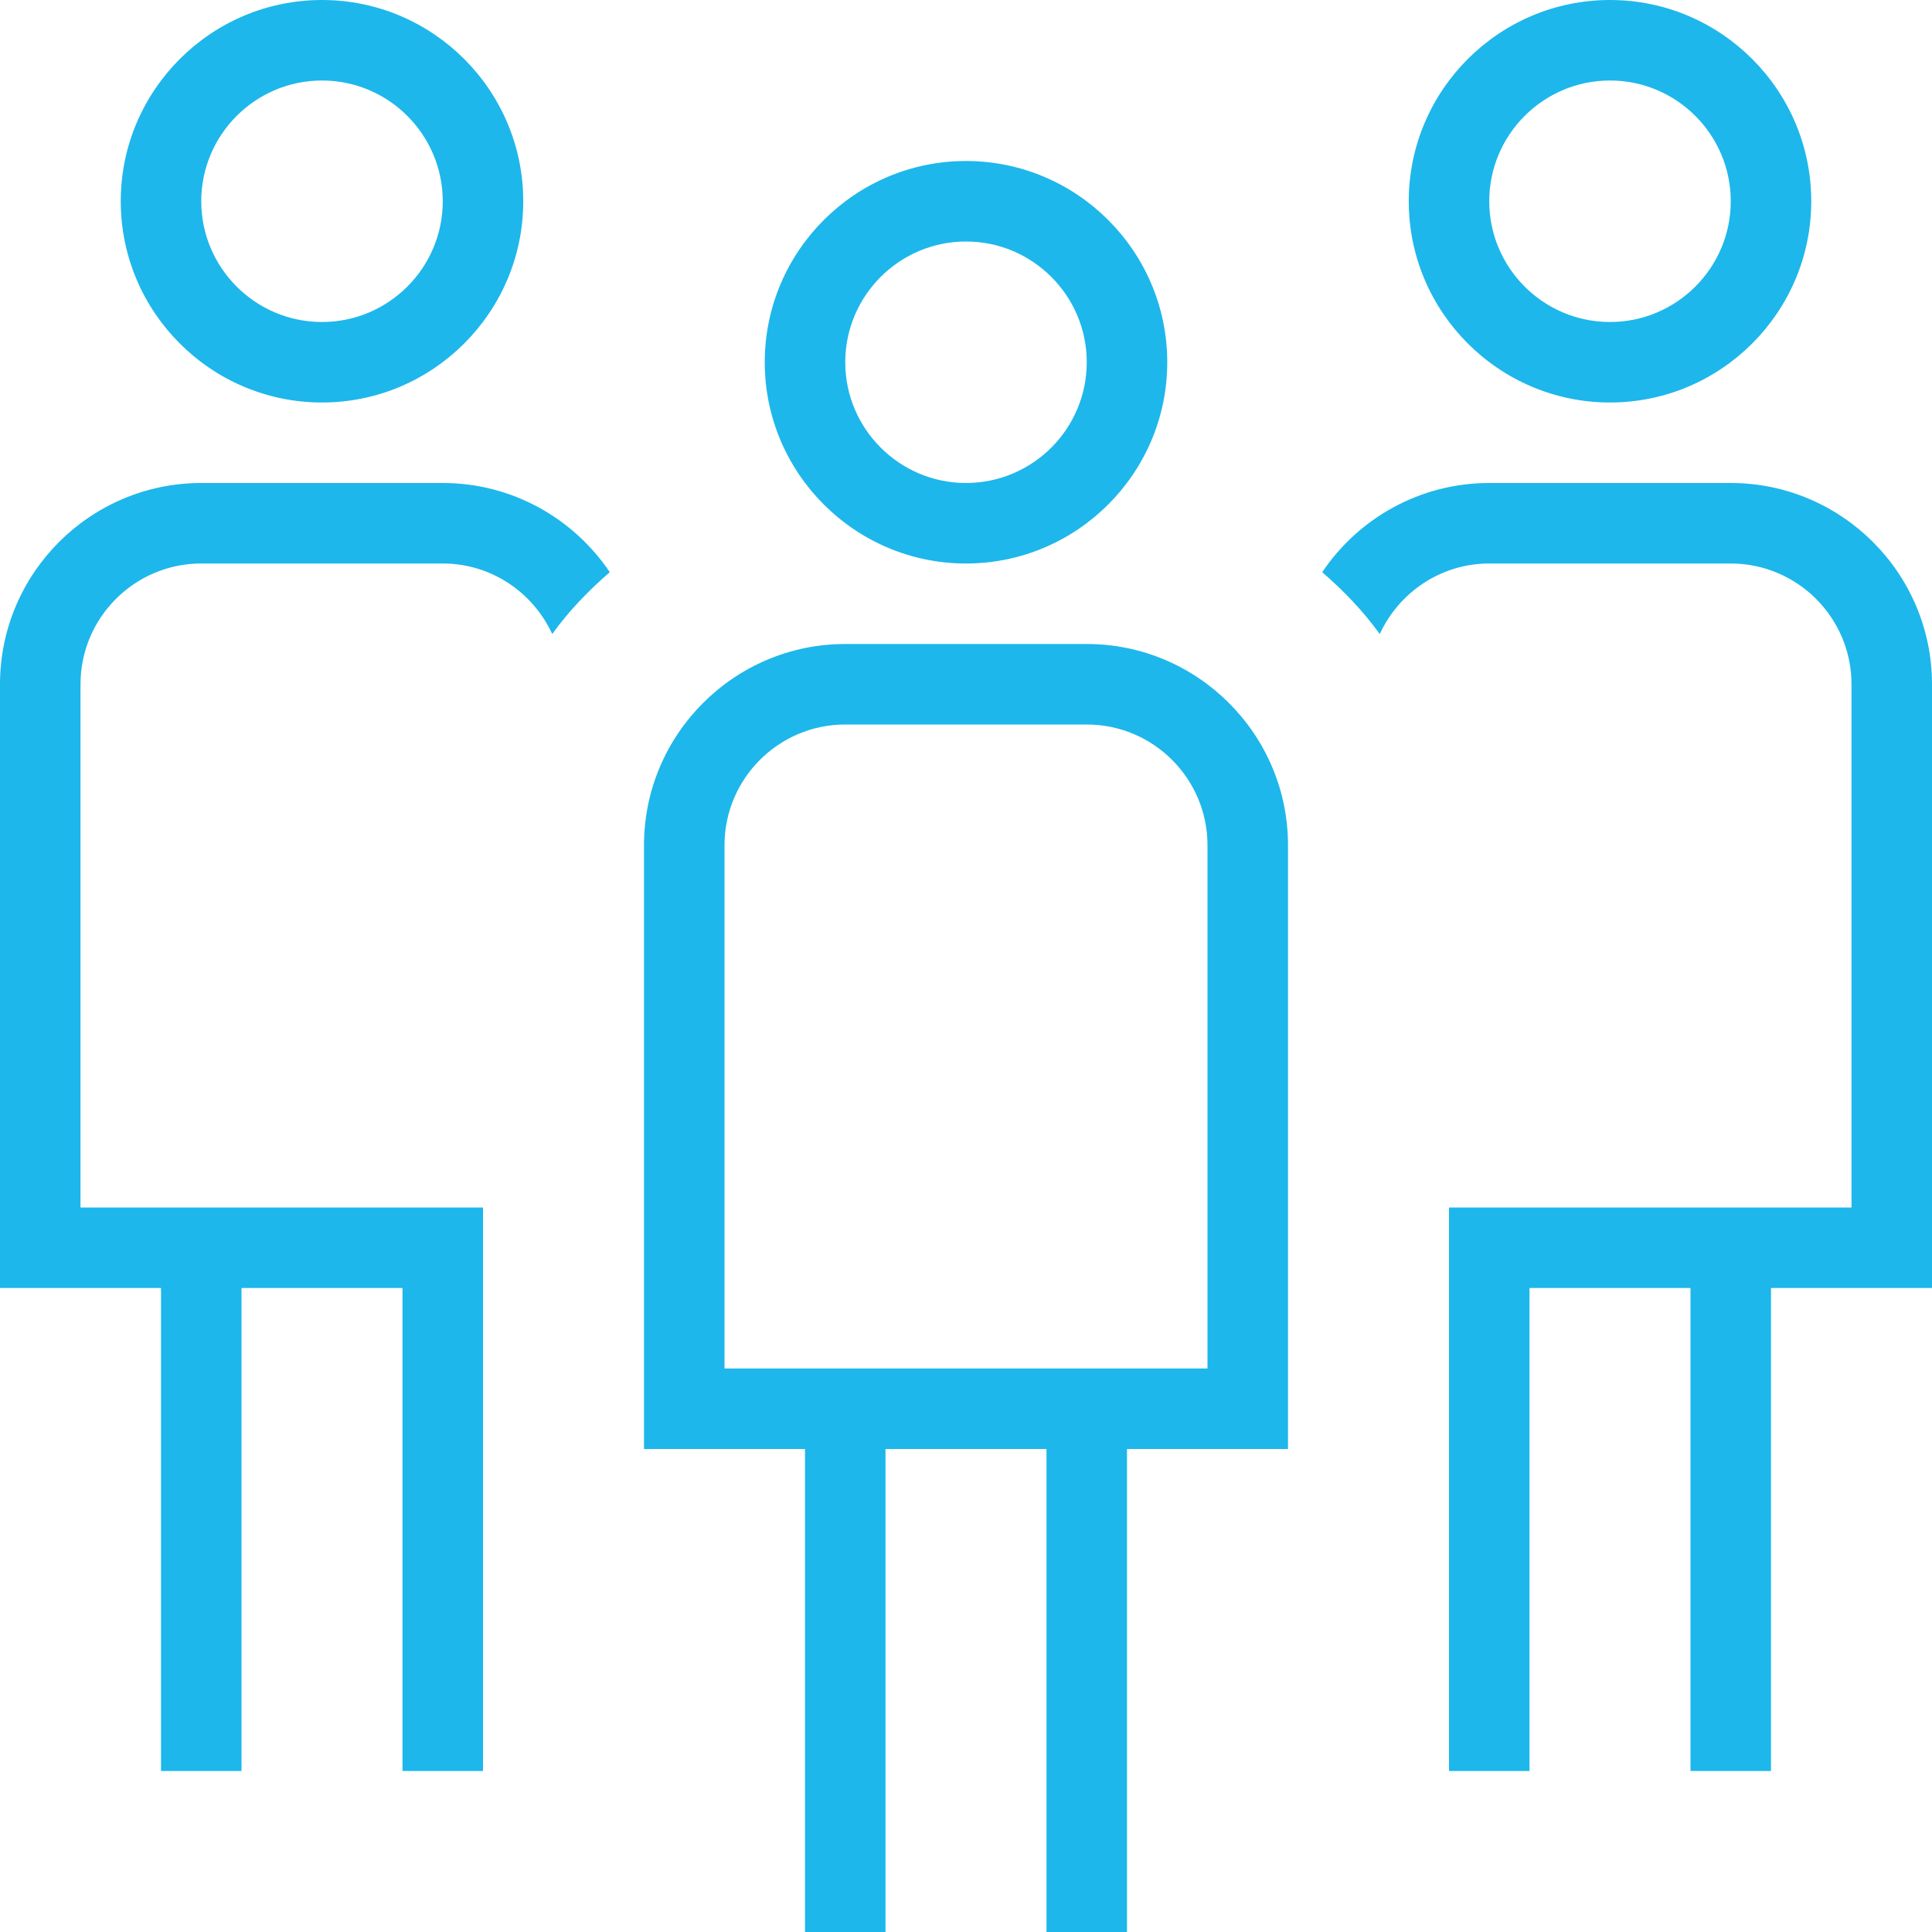 <svg width="24" height="24" viewBox="0 0 24 24" fill="none" xmlns="http://www.w3.org/2000/svg">
<g clip-path="url(#clip0_1328_416)">
<path d="M12 7C13.378 7 14.5 5.878 14.5 4.5C14.5 3.122 13.378 2 12 2C10.622 2 9.5 3.122 9.5 4.5C9.5 5.878 10.622 7 12 7ZM12 3C12.827 3 13.5 3.673 13.5 4.5C13.5 5.327 12.827 6 12 6C11.173 6 10.5 5.327 10.5 4.5C10.5 3.673 11.173 3 12 3ZM13.5 8H10.5C9.122 8 8 9.122 8 10.5V18H10V24H11V18H13V24H14V18H16V10.5C16 9.122 14.878 8 13.5 8ZM15 17H9V10.5C9 9.673 9.673 9 10.5 9H13.5C14.327 9 15 9.673 15 10.5V17ZM20 5C21.378 5 22.5 3.878 22.5 2.5C22.5 1.122 21.378 0 20 0C18.622 0 17.5 1.122 17.5 2.5C17.5 3.878 18.622 5 20 5ZM20 1C20.827 1 21.5 1.673 21.5 2.5C21.5 3.327 20.827 4 20 4C19.173 4 18.5 3.327 18.5 2.5C18.5 1.673 19.173 1 20 1ZM24 16H22V22H21V16H19V22H18V15H23V8.5C23 7.673 22.327 7 21.5 7H18.5C17.896 7 17.378 7.361 17.14 7.876C16.934 7.591 16.691 7.338 16.425 7.108C16.874 6.44 17.637 6 18.5 6H21.5C22.878 6 24 7.122 24 8.5V16ZM4 5C5.378 5 6.5 3.878 6.5 2.5C6.5 1.122 5.378 0 4 0C2.622 0 1.5 1.122 1.5 2.5C1.5 3.878 2.622 5 4 5ZM4 1C4.827 1 5.5 1.673 5.5 2.5C5.5 3.327 4.827 4 4 4C3.173 4 2.5 3.327 2.5 2.5C2.5 1.673 3.173 1 4 1ZM7.575 7.108C7.309 7.338 7.066 7.59 6.86 7.876C6.622 7.36 6.104 7 5.5 7H2.5C1.673 7 1 7.673 1 8.5V15H6V22H5V16H3V22H2V16H0V8.5C0 7.122 1.122 6 2.5 6H5.5C6.364 6 7.126 6.441 7.575 7.108Z" fill="#1DB7EB"/>
</g>
<defs>
<clipPath id="clip0_1328_416">
<rect width="24" height="24" fill="white"/>
</clipPath>
</defs>
</svg>
